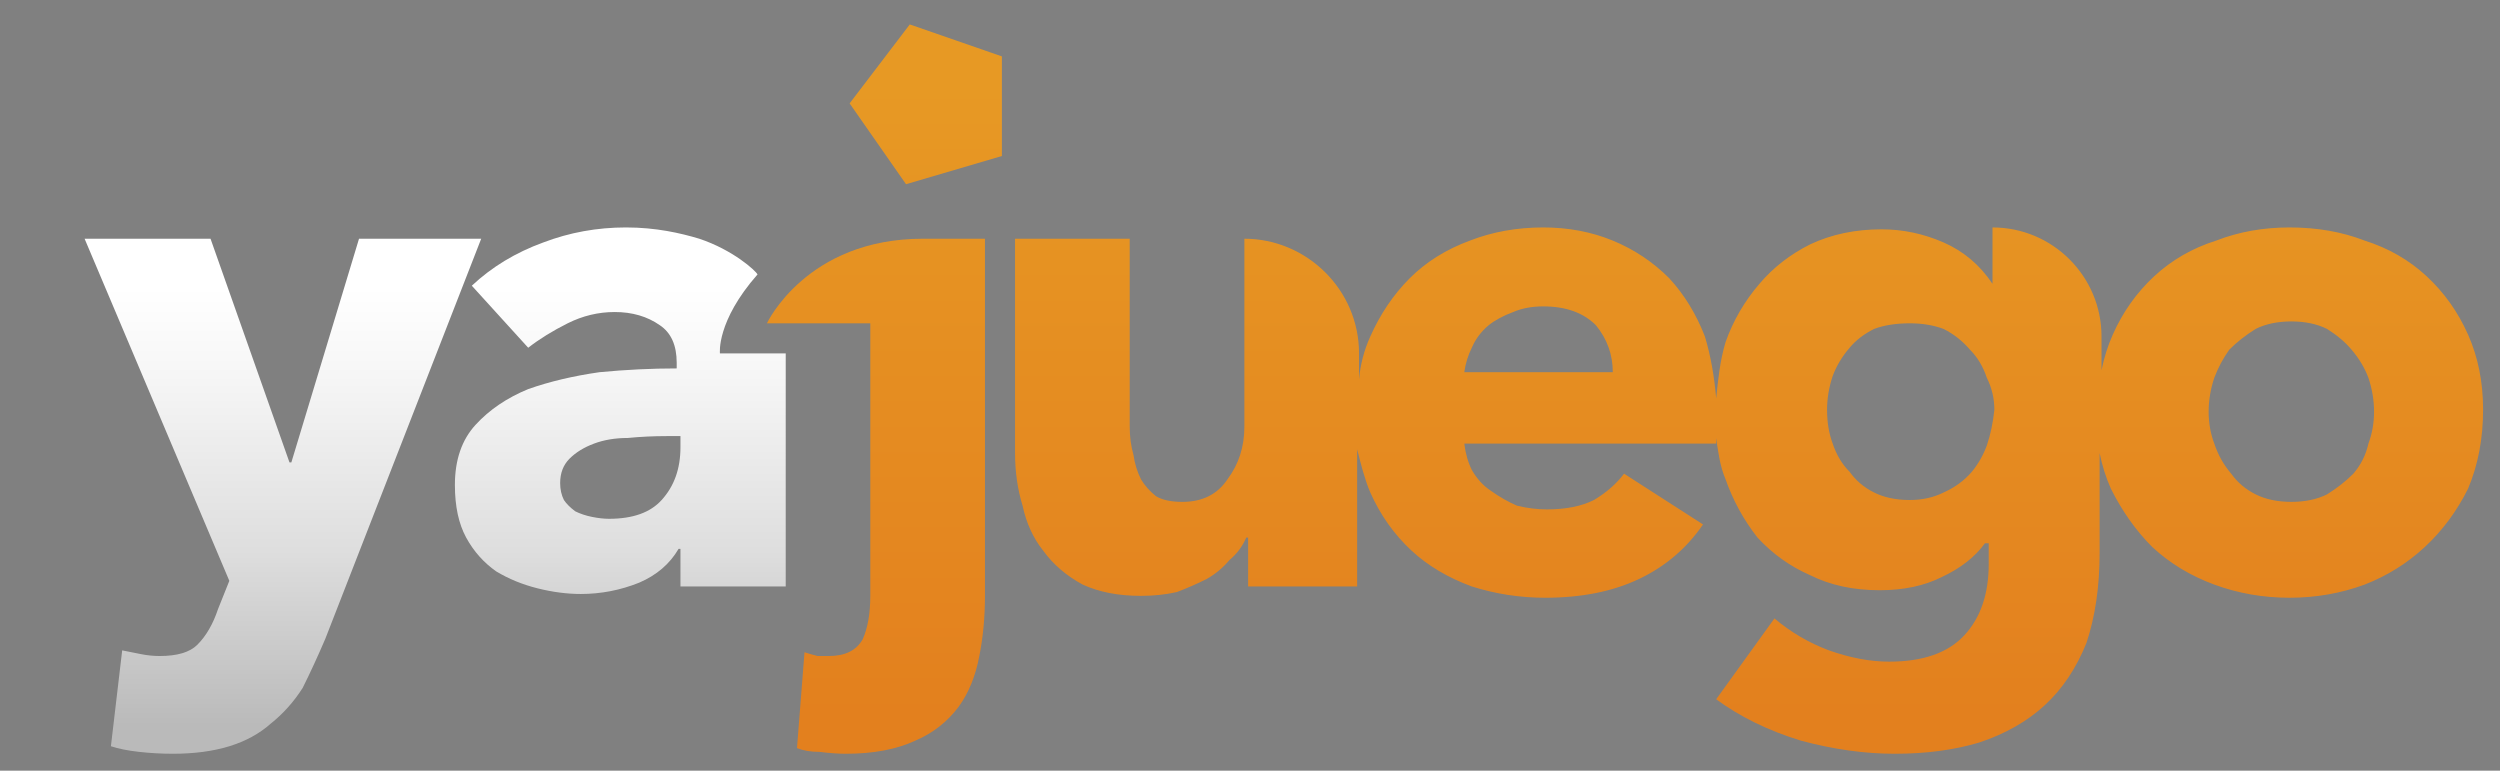 <svg version="1.2" xmlns="http://www.w3.org/2000/svg" viewBox="0 0 133 41" width="133" height="41">
	<rect x="0" y="0" width="133" height="41" fill="#808080" stroke="none"/>
	<title>logo-yajuego-02-svg</title>
	<defs>
		<linearGradient id="g1" x1="145.5" y1="21" x2="146.9" y2="21" gradientUnits="userSpaceOnUse">
			<stop offset="0" stop-color="#d67f29"/>
			<stop offset="1" stop-color="#dd962d"/>
		</linearGradient>
		<linearGradient id="g2" x1="93.1" y1="38.1" x2="93.1" y2="4.6" gradientUnits="userSpaceOnUse">
			<stop offset="0" stop-color="#e3801e"/>
			<stop offset="1" stop-color="#e79924"/>
		</linearGradient>
		<linearGradient id="g3" x1="46.6" y1="38.1" x2="46.6" y2="4.6" gradientUnits="userSpaceOnUse">
			<stop offset="0" stop-color="#e3801e"/>
			<stop offset="1" stop-color="#e79924"/>
		</linearGradient>
		<linearGradient id="g4" x1="49.3" y1="38.1" x2="49.3" y2="4.6" gradientUnits="userSpaceOnUse">
			<stop offset="0" stop-color="#e3801e"/>
			<stop offset="1" stop-color="#e79924"/>
		</linearGradient>
		<linearGradient id="g5" x1="15" y1="38.6" x2="15" y2="15.3" gradientUnits="userSpaceOnUse">
			<stop offset="0" stop-color="#bababa"/>
			<stop offset=".4" stop-color="#dedede"/>
			<stop offset=".8" stop-color="#f6f6f6"/>
			<stop offset="1" stop-color="#ffffff"/>
		</linearGradient>
		<linearGradient id="g6" x1="33" y1="38.6" x2="33" y2="15.3" gradientUnits="userSpaceOnUse">
			<stop offset="0" stop-color="#bababa"/>
			<stop offset=".4" stop-color="#dedede"/>
			<stop offset=".8" stop-color="#f6f6f6"/>
			<stop offset="1" stop-color="#ffffff"/>
		</linearGradient>
	</defs>
	<style>
		.s0 { fill: url(#g1) } 
		.s1 { fill: #ffffff } 
		.s2 { fill: #3760a6 } 
		.s3 { fill: #222221 } 
		.s4 { fill: url(#g2) } 
		.s5 { fill: url(#g3) } 
		.s6 { fill: url(#g4) } 
		.s7 { fill: url(#g5) } 
		.s8 { fill: url(#g6) } 
	</style>
	<g id="Layer">
		<path id="Layer" class="s0" d="m145.5-5.7h1.4v53.4h-1.4z"/>
		<g id="Layer">
			<g id="Layer">
				<ellipse id="Layer" class="s1" cx="177.5" cy="21" rx="18" ry="29.6"/>
				<path id="Layer" class="s1" d="m164.3 37.1c-1.9-4.6-3.1-10.1-3.1-16.1 0-15.2 7.3-27.6 16.3-27.6 5.2 0 9.9 4.3 12.9 10.9l0.3 0.7c1.9 4.5 3.1 10 3.1 16 0 15.2-7.3 27.5-16.3 27.5-5.2 0-9.9-4.2-12.9-10.7z"/>
				<path id="Layer" class="s2" d="m177.5-6.5c5.3 0 10 4.2 12.9 10.8l-26.1 32.8c-1.9-4.5-3-10.1-3-16.1 0-15.2 7.3-27.5 16.2-27.5z"/>
				<path id="Layer" class="s3" d="m190.7 5c1.9 4.5 3.1 10 3.1 16 0 15.2-7.3 27.5-16.3 27.5-5.2 0-9.9-4.2-12.9-10.7z"/>
				<path id="Layer" class="s3" d="m192.1 21.6c0 0.1-0.1 0.2-0.2 0.3-1.5 2-4.1 2.7-6.9 2.2-3-0.5-5.5-2.6-9-3.3-0.2-0.1 0.2-0.2 0.3-0.2 0.3-0.1 1.1-0.1 1.6 0 2.7 0.5 5.2 2 7.8 2.3 2.6 0.3 4.3-0.5 6.2-1.3q0.2-0.1 0.2 0z"/>
				<path id="Layer" class="s3" d="m191.8 18.9q0 0-0.1 0.1c-1.9 3.7-7.6 2.4-11.8 0.5-0.5-0.2-1-0.5-1.5-0.6-1.1-0.4-2.1-0.4-3.1-0.6 0 0-0.1-0.1-0.1-0.1 0 0 0.2-0.1 0.4-0.2 1.1-0.6 2.7-0.3 4.3 0.2 1.7 0.5 3.4 1.4 5.1 1.8 2.8 0.7 4.8-0.1 6.7-1.1q0-0.1 0.1 0z"/>
				<path id="Layer" class="s3" d="m191.2 16.4c0 0.1 0 0.1 0 0.1-1.1 1.8-3.6 2.5-6 2-0.9-0.1-1.8-0.5-2.8-0.9-2.5-0.9-5.5-2.2-8.2-1.8-0.1-0.1 0.2-0.3 0.2-0.3 0.9-0.7 2.4-1 3.8-0.8 2.6 0.4 5.2 2.3 7.8 2.8 2.1 0.3 3.5-0.5 5-1.1 0.1 0.1 0.2 0 0.2 0z"/>
				<path id="Layer" class="s3" d="m190.4 14.4c0 0-0.1 0.1-0.1 0.1-1.3 1.4-3.3 1.9-5.6 1.4-2.2-0.6-4-2.1-6.3-2.7-1.7-0.4-3.2-0.3-4.8-0.2 0.2-0.4 0.7-0.8 1.2-1.1 2.2-1 5 0.2 7.4 1.4 1 0.5 2.2 1.2 3.2 1.4 2 0.5 3.4-0.1 4.9-0.4 0 0 0.1 0 0.1 0.1z"/>
				<path id="Layer" class="s3" d="m190.8 26.7c-1.4 2.6-6.2 3-9.4 0.8-0.5-0.4-1.1-0.8-1.4-1.3q0-0.1 0-0.1 0 0 0.1 0c1.4 0.5 2.6 1.2 4.1 1.6 2.6 0.6 4.8 0 6.5-1.1 0 0 0.1 0 0.1 0 0.1 0 0 0.1 0 0.1z"/>
				<path id="Layer" class="s3" d="m191.8 24c0-0.1-0.1 0-0.1 0-1.6 1-3.6 1.5-6.1 1.3-2.4-0.3-5.2-1.1-7.7-1.9 0 0-0.1-0.1-0.2-0.1 0 0.1 0.2 0.2 0.2 0.2 3.5 3.2 11.4 4.5 13.8 0.7q0.1-0.2 0.1-0.2z"/>
				<path id="Layer" fill-rule="evenodd" class="s1" d="m193.3 21.8c-0.4 8.8-7.9 15.6-16.6 15.1-8.7-0.4-15.4-7.9-15-16.7 0.5-8.8 7.9-15.6 16.6-15.1 8.7 0.4 15.4 7.9 15 16.7zm-1.5 2.2c0-0.1-0.1 0-0.1 0-1.6 0.9-3.6 1.5-6.1 1.3-2.4-0.3-5.2-1.1-7.7-1.9 0 0-0.1-0.1-0.2-0.1 0 0.1 0.2 0.2 0.2 0.2 3.5 3.2 11.4 4.5 13.8 0.7q0.1-0.2 0.1-0.2zm-1 2.6c0 0-0.1 0-0.1 0-1.7 1-3.9 1.7-6.5 1.1q-0.2 0-0.3-0.1-0.1 0-0.1 0-0.1 0-0.2-0.1 0 0-0.1 0-0.1 0-0.1-0.1-0.1 0-0.2 0 0 0-0.1 0-0.1-0.1-0.1-0.1-0.1 0-0.2 0 0-0.1-0.1-0.1 0 0-0.1 0-0.1-0.1-0.1-0.1-0.1 0-0.2 0 0-0.1-0.1-0.1-0.1 0-0.1-0.1-0.1 0-0.2 0 0 0-0.1-0.1-0.1 0-0.2-0.1-0.1 0-0.1 0-0.1-0.1-0.2-0.1 0 0-0.1 0-0.1-0.1-0.1-0.1-0.1 0-0.1 0-0.1-0.1-0.2-0.1 0 0-0.1-0.1-0.1 0-0.2 0 0 0-0.1-0.1-0.1 0-0.1 0-0.1 0-0.2 0 0-0.1-0.1-0.1 0 0 0 0 0 0 0 0 0 0 0 0 0 0 0 0.1 0 0 0 0 0 0 0 0 0.1 0 0.1 0.1 0 0 0 0 0 0 0 0.1 0.1 0 0.1 0 0 0 0 0.1 0 0 0 0 0.1 0 0.1 0.1 0 0 0 0 0.1 0 0.1 0.1 0 0 0 0 0 0 0.1 0 0 0.1 0 0.1 0 0 0.1 0 0 0.1 0 0.1 0 0 0 0 0.1 0 0.1 0.1 0 0 0 0 0.1 0 0.1 0.1 0 0 0 0 0.1 0 0.1 0 0 0.1 0.1 0.1 0 0 0 0 0 0 0.1 0.1 0 0 0 0 0.1 0 0.1 0.1 0 0 0 0 0.1 0 0.1 0 0 0 0 0.1 0.1 0 0.1 0c3.2 2.2 8 1.8 9.4-0.8 0 0 0.1-0.1 0-0.1zm-2 3.4h-0.7c-3.4 3.4-7 4.8-11.2 4.9-0.4-0.6-0.9-1.5-1-1.7-0.4-0.5-0.7-0.9-1-1.3-1-1.3-2-2.7-4-3.4-1.4-0.5-4.2-0.6-4.4-1.8 0-0.5 0.4-1 0.4-1.5 0-0.5-0.2-0.7-0.3-1.1 0-0.3 0.3-0.2 0.3-0.4-0.2-0.4-0.3-0.5-0.3-0.9 0.1-0.3 0.6-0.6 0.6-1 0-0.5-0.8-0.8-0.7-1.4 0.1-0.6 1-1.1 1.3-1.5 0.5-0.4 1.1-0.9 1.3-1.4 0.4-0.5 0.6-1.3 0.8-1.8 0.2-0.4 0.4-0.7 0.7-1 0.4-0.6 1.1-1 1.4-1.6 0.2-0.3 0.2-0.7 0.3-0.9 0.2-0.4 0.5-0.8 0.7-1 2.4-2.2 6-0.9 9.2 0.7 1.5 0.7 3.1 1.4 4.5 1.6 1 0.1 1.8-0.3 2.7-0.7q-0.5-0.7-1.1-1.4-1.9-2.1-4.4-3.3-2.6-1.2-5.5-1.4-2.9-0.1-5.7 0.8c-1.7 0.7-3.3 1.6-4.7 2.9q-2 1.9-3.3 4.4-1.2 2.6-1.4 5.5-0.1 2.9 0.9 5.6c0.6 1.8 1.6 3.4 2.8 4.8q1.9 2 4.4 3.3 2.6 1.2 5.5 1.4 0.2 0 0.4 0 0.1 0 0.1 0c4.3-0.2 8-1.7 11.4-5.4zm1.5-15.7c-1.5 0.3-2.9 0.9-4.8 0.4-1.1-0.2-2.2-0.9-3.3-1.4-2.4-1.2-5.2-2.4-7.4-1.4-0.5 0.3-1 0.7-1.2 1.1 1.6-0.1 3.1-0.2 4.8 0.2 2.3 0.6 4.1 2.1 6.3 2.7 2.3 0.5 4.3 0 5.6-1.4 0 0 0.1-0.1 0.1-0.1 0-0.1-0.1-0.1-0.1-0.1zm0 0q0 0 0 0 0 0 0 0zm0.7 2.1c-1.5 0.6-2.9 1.4-5 1.1-2.6-0.5-5.2-2.4-7.8-2.8-1.4-0.2-2.9 0.1-3.8 0.8 0 0-0.3 0.2-0.2 0.3 2.7-0.4 5.7 0.9 8.2 1.8 1 0.4 1.9 0.8 2.8 0.9 2.4 0.4 4.9-0.2 6-2 0 0 0 0 0-0.1 0 0-0.1 0.1-0.2 0zm0.7 2.5c-1.9 1-3.9 1.8-6.7 1.1-1.7-0.4-3.4-1.3-5-1.8q-0.1 0-0.2-0.1 0 0 0 0-0.1 0-0.2 0 0 0 0 0-0.1 0-0.1 0-0.1 0-0.1-0.1 0 0-0.1 0 0 0 0 0-0.1 0-0.2 0 0 0 0 0c-1.3-0.4-2.5-0.5-3.5-0.1q0 0 0 0 0 0.1 0 0.1c-0.2 0.1-0.4 0.2-0.4 0.2q0 0 0 0 0.1 0 0.1 0 0 0 0 0 0.1 0 0.1 0 0.1 0.1 0.1 0.1 0.1 0 0.1 0 0.1 0 0.1 0 0.1 0 0.1 0 0 0 0.1 0 0 0 0.1 0 0 0 0.1 0.1 0 0 0.1 0 0 0 0.1 0 0.1 0 0.1 0 0.1 0 0.2 0 0 0 0.1 0 0 0 0.1 0.1 0 0 0.1 0 0 0 0.1 0 0 0 0.1 0 0 0 0.1 0 0 0 0.1 0.1 0 0 0.1 0 0 0 0.1 0 0 0 0.1 0 0 0 0.1 0 0.1 0.1 0.1 0.1 0.1 0 0.1 0 0.1 0 0.1 0 0.1 0 0.1 0.1 0.1 0 0.1 0 0.1 0 0.2 0c0.5 0.2 1 0.5 1.5 0.7 4.2 1.9 9.9 3.2 11.8-0.5q0.1-0.1 0.1-0.1-0.1 0-0.1 0zm0.4 2.7q-0.1-0.1-0.2 0c-1.9 0.8-3.7 1.6-6.2 1.3-2.6-0.3-5.2-1.8-7.8-2.3-0.5-0.1-1.3-0.1-1.7 0 0 0-0.2 0-0.2 0.1q-0.1 0 0 0.1c3.5 0.7 6 2.8 9 3.3 2.8 0.5 5.4-0.2 6.9-2.2 0.1-0.1 0.2-0.3 0.2-0.3z"/>
			</g>
			<path id="Layer" fill-rule="evenodd" class="s1" d="m166.9 6.1l0.3 1.1-0.4 0.3-0.8-3.7 0.4-0.3 2.9 2.3-0.4 0.2-0.8-0.6zm0.8-1.1l-1.3-1v0.1l0.4 1.5z"/>
			<path id="Layer" fill-rule="evenodd" class="s1" d="m166.9 6.1l0.3 1.1-0.4 0.3-0.8-3.7 0.4-0.3 2.9 2.3-0.4 0.2-0.8-0.6zm0.8-1.1l-1.3-1v0.1l0.4 1.5z"/>
			<path id="Layer" class="s1" d="m167.5 2.7l2.5-1.2 0.1 0.4-1 0.5 1.2 2.8-0.4 0.2-1.2-2.8-1 0.5z"/>
			<path id="Layer" class="s1" d="m167.5 2.7l2.5-1.2 0.1 0.4-1 0.5 1.2 2.8-0.4 0.2-1.2-2.8-1 0.5z"/>
			<path id="Layer" fill-rule="evenodd" class="s1" d="m171.7 3.5v1.1l-0.5 0.1 0.3-3.7 0.5-0.1 2.1 3-0.5 0.1-0.6-0.9zm1.1-0.7l-0.9-1.3-0.1 1.6z"/>
			<path id="Layer" fill-rule="evenodd" class="s1" d="m171.7 3.5v1.1l-0.5 0.1 0.3-3.7 0.5-0.1 2.1 3-0.5 0.1-0.6-0.9zm1.1-0.7l-0.9-1.3-0.1 1.6z"/>
			<path id="Layer" class="s1" d="m175 3.2l1.7-0.2v0.4l-2.1 0.3-0.4-3.5h0.4z"/>
			<path id="Layer" class="s1" d="m175 3.2l1.7-0.2v0.4l-2.1 0.3-0.4-3.5h0.4z"/>
			<path id="Layer" fill-rule="evenodd" class="s1" d="m178 2.5l-0.4 0.9h-0.5l1.6-3.3h0.5l0.9 3.6-0.5-0.1-0.2-1zm1.2-0.3l-0.4-1.6-0.7 1.5z"/>
			<path id="Layer" fill-rule="evenodd" class="s1" d="m178 2.5l-0.4 0.9h-0.5l1.6-3.3h0.5l0.9 3.6-0.5-0.1-0.2-1zm1.2-0.3l-0.4-1.6-0.7 1.5z"/>
			<path id="Layer" class="s1" d="m183.7 1l0.4 0.1-1 3.4-0.5-0.2-0.8-3.2-0.8 2.7-0.4-0.1 0.9-3.4 0.6 0.2 0.8 3.2z"/>
			<path id="Layer" class="s1" d="m183.7 1l0.4 0.1-1 3.4-0.5-0.2-0.8-3.2-0.8 2.7-0.4-0.1 0.9-3.4 0.6 0.2 0.8 3.2z"/>
			<path id="Layer" class="s1" d="m184.7 1.3l2.5 1.2-0.2 0.4-1.1-0.5-1.2 2.8-0.4-0.2 1.2-2.8-1-0.5z"/>
			<path id="Layer" class="s1" d="m184.7 1.3l2.5 1.2-0.2 0.4-1.1-0.5-1.2 2.8-0.4-0.2 1.2-2.8-1-0.5z"/>
			<path id="Layer" fill-rule="evenodd" class="s1" d="m186.5 5l-0.9 0.7-0.3-0.3 2.9-2.2 0.4 0.3-0.8 3.6-0.5-0.3 0.3-1zm1.2 0.3l0.5-1.5h-0.1l-1.2 0.9z"/>
			<path id="Layer" fill-rule="evenodd" class="s1" d="m186.5 5l-0.9 0.7-0.3-0.3 2.9-2.2 0.4 0.3-0.8 3.6-0.5-0.3 0.3-1zm1.2 0.3l0.5-1.5h-0.1l-1.2 0.9z"/>
			<g id="Layer">
				<path id="Layer" class="s1" d="m171.1 41.8l-0.5-0.1 0.9-3-0.9-0.3 0.1-0.4c0.7 0.2 1 0.2 1.3-0.4l0.4 0.1z"/>
				<path id="Layer" fill-rule="evenodd" class="s1" d="m173.4 39.7c0.1-0.8 0.6-1.4 1.5-1.3 1.4 0.2 1.3 1.5 1.3 2.2-0.1 0.4-0.4 2.4-1.9 2.2-0.9-0.1-1.1-0.9-1.1-1.3l0.6 0.1c-0.1 0.4 0.2 0.7 0.6 0.8 0.6 0 0.9-0.4 1.2-1.5-0.2 0.3-0.7 0.4-1 0.4-0.8-0.1-1.3-0.7-1.2-1.6zm2.2 0.2c0.1-0.5-0.1-0.9-0.7-1-0.5-0.1-0.9 0.3-1 0.8-0.1 0.9 0.4 1 0.8 1.1 0.3 0 0.8 0 0.9-0.9z"/>
				<path id="Layer" fill-rule="evenodd" class="s1" d="m173.4 39.7c0.1-0.8 0.6-1.4 1.5-1.3 1.4 0.2 1.3 1.5 1.3 2.2-0.1 0.4-0.4 2.4-1.9 2.2-0.9-0.1-1.1-0.9-1.1-1.3l0.6 0.1c-0.1 0.4 0.2 0.7 0.6 0.8 0.6 0 0.9-0.4 1.2-1.5-0.2 0.3-0.7 0.4-1 0.4-0.8-0.1-1.3-0.7-1.2-1.6zm2.2 0.2c0.1-0.5-0.1-0.9-0.7-1-0.5-0.1-0.9 0.3-1 0.8-0.1 0.9 0.4 1 0.8 1.1 0.3 0 0.8 0 0.9-0.9z"/>
				<path id="Layer" fill-rule="evenodd" class="s1" d="m179.1 43c-1.2 0.1-1.5-1.2-1.6-2.1 0-0.9 0.1-2.3 1.4-2.3 1.2-0.1 1.5 1.2 1.5 2.1 0.1 0.9-0.1 2.2-1.3 2.3zm-0.2-4c-0.6 0.1-0.9 0.7-0.8 1.8 0.1 1.1 0.4 1.7 1 1.7 0.6 0 0.8-0.7 0.8-1.8-0.1-1.1-0.4-1.7-1-1.7z"/>
				<path id="Layer" fill-rule="evenodd" class="s1" d="m179.1 43c-1.2 0.1-1.5-1.2-1.6-2.1 0-0.9 0.1-2.3 1.4-2.3 1.2-0.1 1.5 1.2 1.5 2.1 0.1 0.9-0.1 2.2-1.3 2.3zm-0.2-4c-0.6 0.1-0.9 0.7-0.8 1.8 0.1 1.1 0.4 1.7 1 1.7 0.6 0 0.8-0.7 0.8-1.8-0.1-1.1-0.4-1.7-1-1.7z"/>
				<path id="Layer" class="s1" d="m181.1 38.3l2.8-0.8 0.2 0.4c-0.3 0.6-0.9 2.2-0.7 4.1l-0.6 0.2c-0.1-1.2 0.2-2.9 0.7-4.1l-2.2 0.7z"/>
				<path id="Layer" class="s1" d="m181.1 38.3l2.8-0.8 0.2 0.4c-0.3 0.6-0.9 2.2-0.7 4.1l-0.6 0.2c-0.1-1.2 0.2-2.9 0.7-4.1l-2.2 0.7z"/>
			</g>
		</g>
		<g id="Layer">
			<g id="Layer">
				<g id="Layer">
					<g id="Layer">
						<g id="Layer">
							<path id="Layer" fill-rule="evenodd" class="s4" d="m132.1 21.8q0 2.3-0.8 4.2-0.9 1.8-2.3 3.1-1.4 1.3-3.2 2-1.9 0.7-4 0.7-2.1 0-4-0.7-1.9-0.7-3.3-2-1.3-1.3-2.2-3.1-0.4-0.9-0.6-1.9v5.3q0 2.7-0.7 4.8-0.8 2-2.2 3.3-1.4 1.3-3.5 2-2 0.6-4.5 0.6-2.4 0-5-0.7-2.6-0.8-4.5-2.2l3.1-4.3q1.3 1.1 2.9 1.7 1.7 0.6 3.2 0.6 2.7 0 4-1.4 1.3-1.4 1.3-3.8v-1.1h-0.2q-0.8 1.1-2.3 1.8-1.4 0.7-3.3 0.7-2.1 0-3.7-0.8-1.6-0.7-2.8-2-1.1-1.4-1.7-3.1c-0.3-0.7-0.4-1.5-0.5-2.2q0 0.1 0 0.3h-13.4q0.1 0.8 0.4 1.4 0.4 0.7 1 1.1 0.7 0.5 1.4 0.8 0.8 0.2 1.6 0.2 1.5 0 2.5-0.5 1-0.6 1.6-1.4l4.2 2.7q-1.3 1.9-3.4 2.9-2.1 1-5 1-2 0-3.9-0.6-1.9-0.7-3.2-1.9-1.4-1.3-2.2-3.1c-0.3-0.7-0.5-1.5-0.7-2.3v7.3h-5.8v-2.6h-0.1q-0.3 0.7-0.9 1.2-0.5 0.6-1.2 1-0.8 0.4-1.6 0.7-0.9 0.2-1.9 0.2-1.8 0-3.1-0.6-1.3-0.7-2.1-1.8-0.8-1-1.1-2.4-0.4-1.3-0.4-2.8v-11.4h6.1v10q0 0.8 0.2 1.5 0.1 0.7 0.4 1.3 0.3 0.5 0.8 0.9 0.5 0.3 1.4 0.3 1.6 0 2.4-1.2 0.9-1.2 0.9-2.8v-10c3.3 0 6.1 2.7 6.1 6.1v1.4q0.1-1.2 0.6-2.3 0.8-1.8 2.1-3.1 1.3-1.3 3.2-2 1.8-0.7 3.9-0.7 2 0 3.7 0.7 1.7 0.7 3 2 1.2 1.3 1.9 3.1c0.3 1 0.5 2.1 0.6 3.3 0.1-1 0.2-2 0.5-3q0.6-1.7 1.8-3.1 1.1-1.3 2.7-2.1 1.7-0.8 3.8-0.8 1.7 0 3.3 0.7 1.6 0.7 2.6 2.2v-3c3.2 0 5.8 2.6 5.8 5.8v1.8q0.2-1 0.6-1.9 0.8-1.8 2.2-3.1 1.4-1.3 3.3-1.9 1.8-0.7 3.9-0.7 2.2 0 4 0.7 1.9 0.6 3.3 1.9 1.4 1.3 2.2 3.1 0.8 1.8 0.8 4zm-46.3-2q0-1.4-0.9-2.5-1-1-2.8-1-0.9 0-1.6 0.3-0.8 0.3-1.3 0.7-0.6 0.5-0.9 1.2-0.3 0.6-0.4 1.3zm20.3 2q0-0.9-0.4-1.7-0.3-0.9-0.9-1.5-0.6-0.7-1.4-1.1-0.8-0.3-1.8-0.3-1.1 0-1.9 0.3-0.8 0.4-1.3 1-0.6 0.7-0.9 1.5-0.3 0.9-0.3 1.8 0 1 0.3 1.8 0.3 0.9 0.9 1.5 0.5 0.7 1.3 1.1 0.8 0.4 1.9 0.4 1 0 1.8-0.4 0.9-0.4 1.5-1.1 0.5-0.6 0.8-1.4 0.3-0.9 0.4-1.9zm20.2 0.1q0-0.9-0.3-1.8-0.3-0.8-0.9-1.5-0.5-0.6-1.3-1.1-0.8-0.4-1.9-0.4-1.1 0-1.9 0.4-0.8 0.5-1.4 1.1-0.5 0.7-0.8 1.5-0.3 0.9-0.3 1.8 0 0.9 0.3 1.7 0.3 0.9 0.9 1.6 0.5 0.7 1.3 1.1 0.8 0.4 1.9 0.4 1.1 0 1.9-0.4 0.8-0.5 1.4-1.1 0.6-0.7 0.8-1.6 0.3-0.8 0.3-1.7z"/>
							<path id="Layer" class="s5" d="m52.4 12.7v19q0 1.7-0.3 3.2-0.3 1.6-1.1 2.7-0.9 1.2-2.3 1.8-1.5 0.7-3.7 0.7-0.6 0-1.4-0.1-0.7 0-1.2-0.2l0.4-5.1q0.3 0.1 0.7 0.2 0.3 0 0.6 0 1.3 0 1.8-0.9 0.4-0.9 0.4-2.3v-14.5h-5.5c0 0 2.1-4.5 8.3-4.5h0.4z"/>
							<path id="Layer" class="s6" d="m48.4 1.3l4.9 1.7v5.3l-5.1 1.5-3-4.3z"/>
						</g>
					</g>
				</g>
			</g>
			<path id="Layer" class="s7" d="m17.3 34q-0.6 1.4-1.2 2.6-0.7 1.1-1.7 1.9-0.9 0.8-2.2 1.2-1.3 0.4-3 0.4-0.9 0-1.8-0.1-0.9-0.1-1.5-0.3l0.6-5.1q0.5 0.1 1 0.2 0.5 0.1 1 0.1 1.4 0 2-0.6 0.7-0.7 1.1-1.9l0.6-1.5-7.7-18.2h6.7l4.2 11.9h0.1l3.6-11.9h6.5z"/>
			<path id="Layer" fill-rule="evenodd" class="s8" d="m41.8 31.2h-5.6v-2h-0.1q-0.7 1.2-2.1 1.8-1.5 0.6-3.1 0.6-1.1 0-2.3-0.3-1.2-0.3-2.2-0.9-1-0.7-1.6-1.8-0.6-1.1-0.6-2.8 0-2 1.1-3.2 1.1-1.2 2.8-1.9 1.7-0.6 3.8-0.9 2.1-0.2 4.1-0.2v-0.3q0-1.4-0.9-2-1-0.7-2.4-0.7-1.3 0-2.5 0.6-1.2 0.6-2.1 1.3l-3-3.3q1.6-1.5 3.8-2.3 2.1-0.8 4.4-0.8c1.6 0 2.9 0.3 3.9 0.6 1.8 0.6 3 1.7 3.1 1.9-2.2 2.5-2 4.2-2 4.2h3.5c0 0.8 0 2 0 3.1zm-5.6-7.4v-0.6h-0.7q-1.1 0-2.1 0.1-1 0-1.8 0.3-0.8 0.3-1.3 0.8-0.5 0.5-0.5 1.3 0 0.5 0.2 0.9 0.2 0.3 0.6 0.6 0.4 0.2 0.9 0.3 0.5 0.1 0.9 0.1 1.9 0 2.8-1 1-1.1 1-2.8z"/>
		</g>
	</g>
</svg>